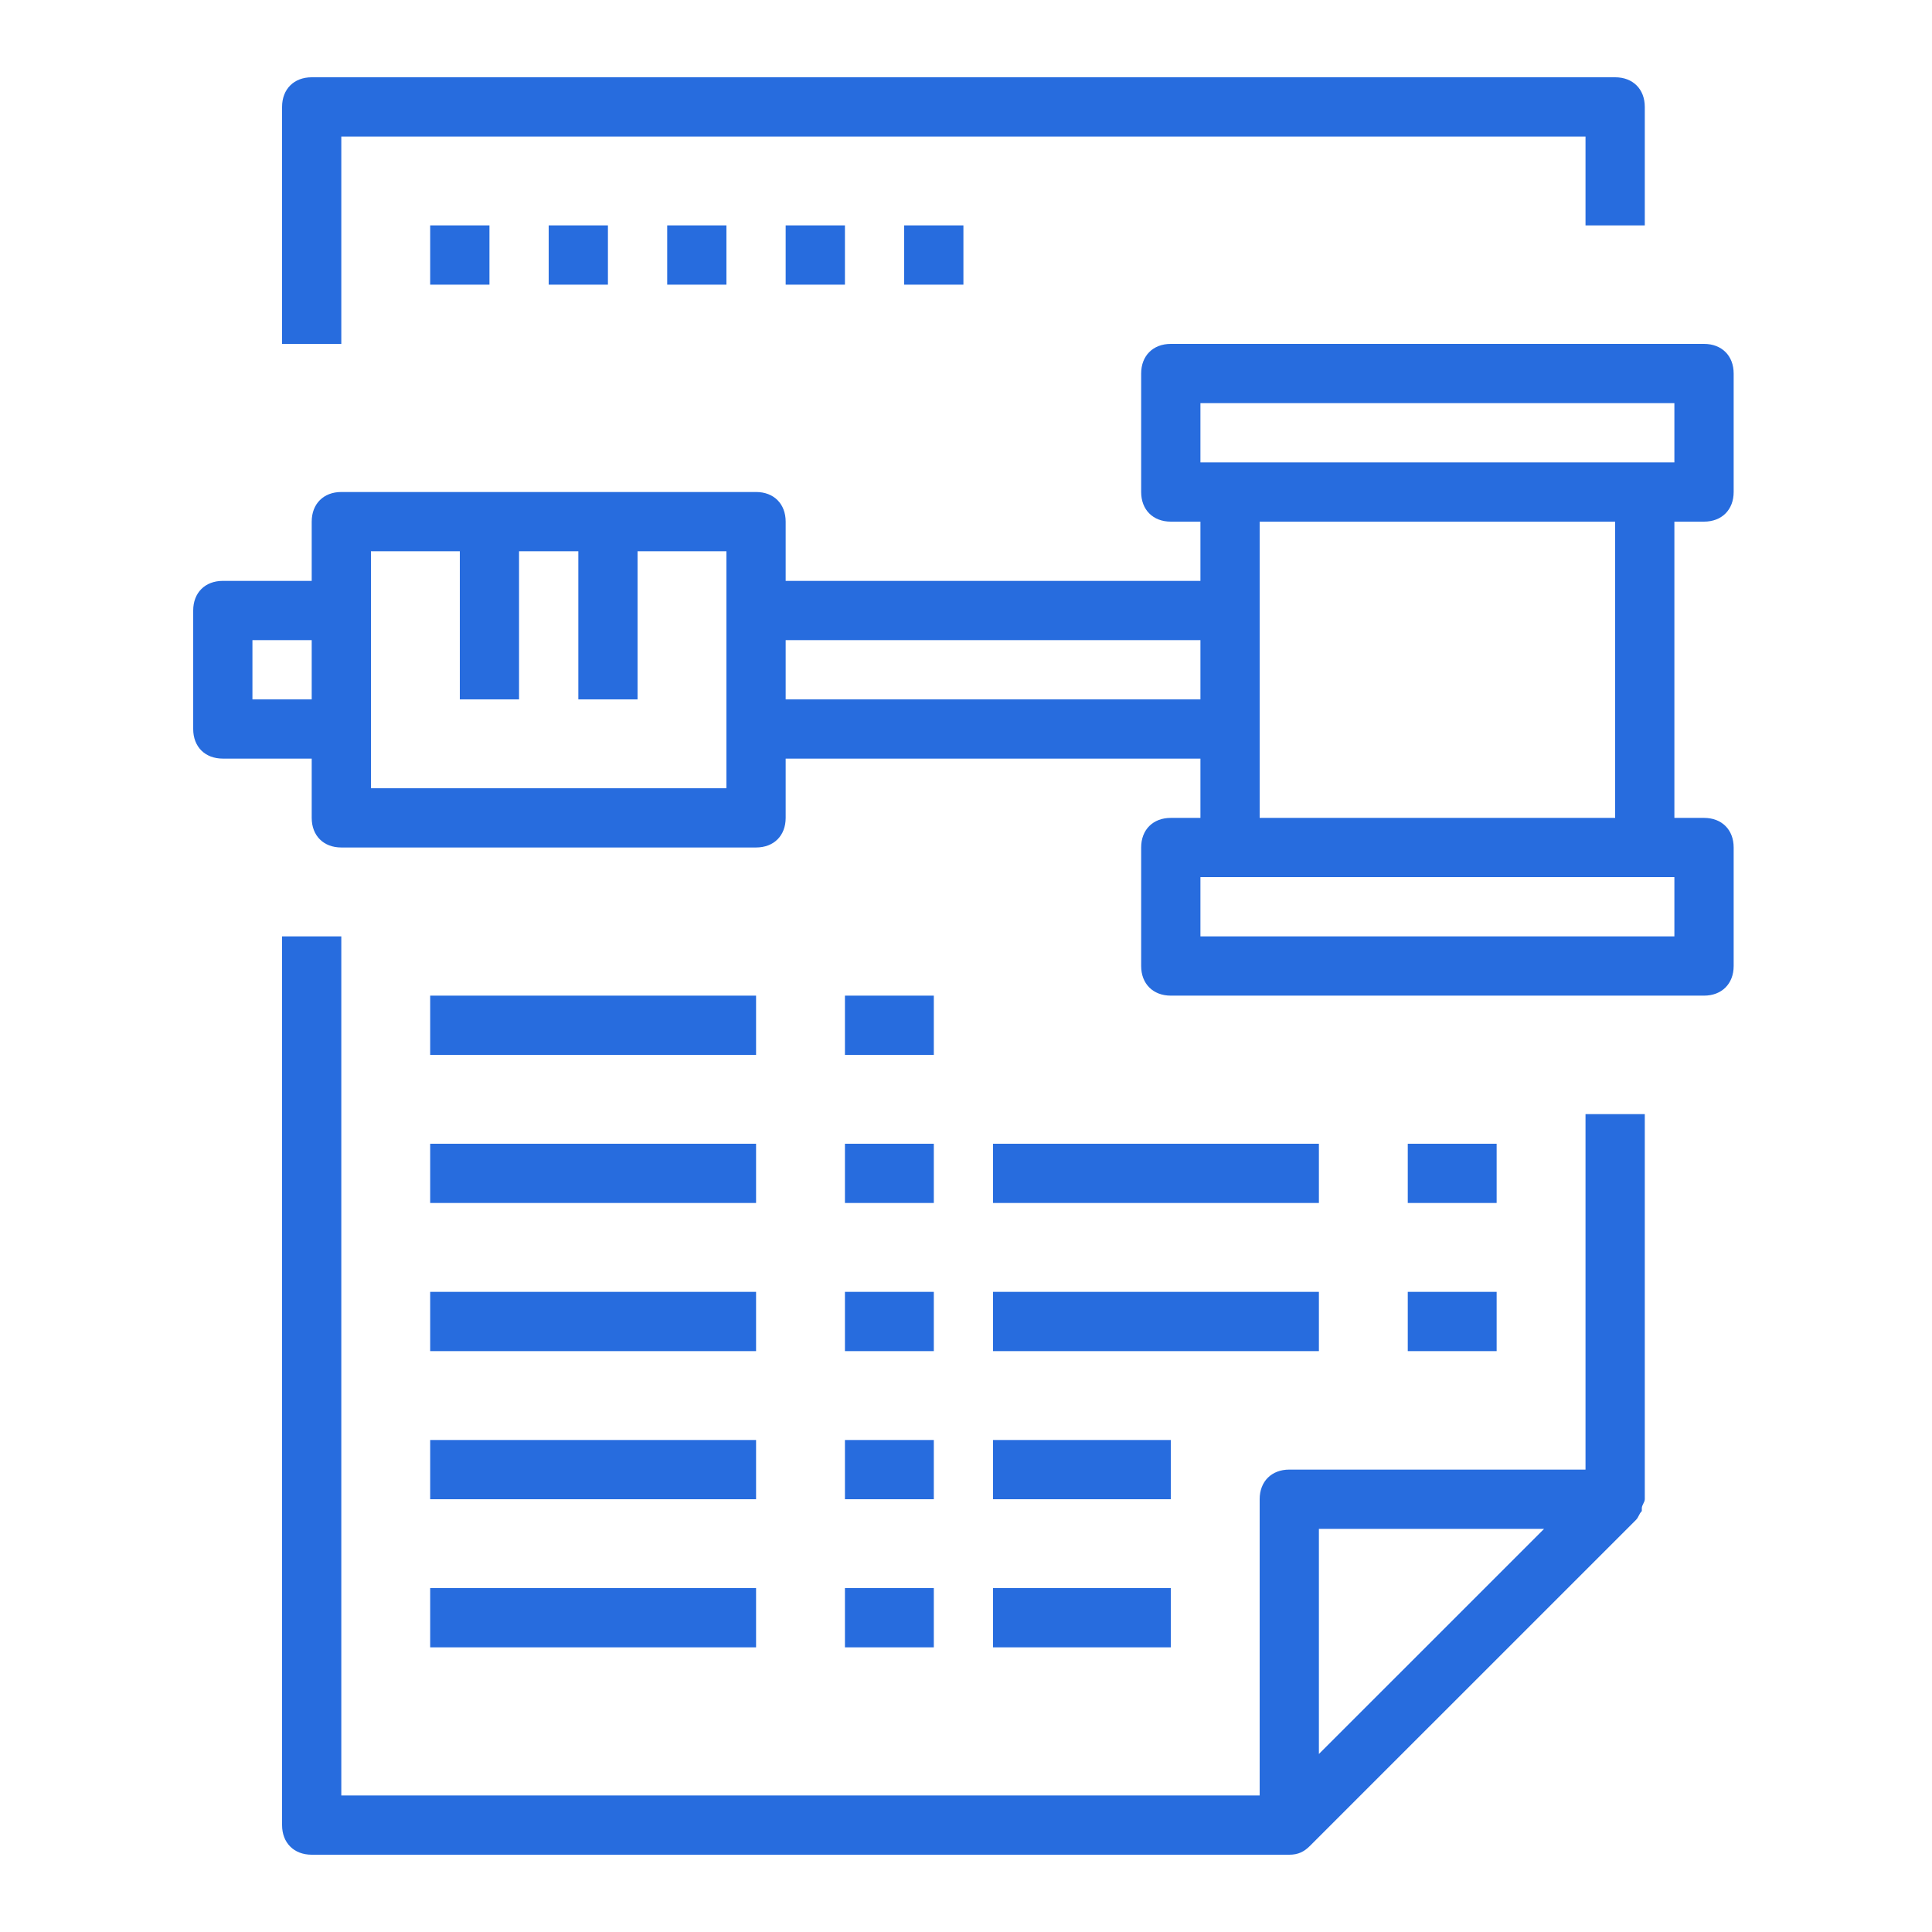<?xml version="1.0" encoding="UTF-8"?>
<svg xmlns="http://www.w3.org/2000/svg" width="50" height="50" viewBox="0 0 50 50" fill="none">
  <path d="M44.1 13.5C44.56 13.5 44.867 13.193 44.867 12.733V9.667C44.867 9.207 44.56 8.9 44.1 8.9H30.3C29.84 8.9 29.533 9.207 29.533 9.667V12.733C29.533 13.193 29.84 13.5 30.3 13.5H31.067V15.033H20.333V13.5C20.333 13.04 20.027 12.733 19.567 12.733H8.833C8.373 12.733 8.067 13.04 8.067 13.5V15.033H5.767C5.307 15.033 5 15.34 5 15.8V18.867C5 19.327 5.307 19.633 5.767 19.633H8.067V21.167C8.067 21.627 8.373 21.933 8.833 21.933H19.567C20.027 21.933 20.333 21.627 20.333 21.167V19.633H31.067V21.167H30.3C29.84 21.167 29.533 21.473 29.533 21.933V25C29.533 25.46 29.84 25.767 30.3 25.767H44.1C44.56 25.767 44.867 25.46 44.867 25V21.933C44.867 21.473 44.56 21.167 44.1 21.167H43.333V13.5H44.1ZM31.067 10.433H43.333V11.967H42.567H31.833H31.067V10.433ZM6.533 18.1V16.567H8.067V18.1H6.533ZM18.8 20.4H9.6V18.867V15.8V14.267H11.9V18.1H13.433V14.267H14.967V18.1H16.5V14.267H18.8V15.8V18.867V20.4ZM20.333 18.1V16.567H31.067V18.1H20.333ZM43.333 24.233H31.067V22.7H31.833H42.567H43.333V24.233ZM41.8 21.167H32.6V18.867V15.8V13.5H41.8V21.167Z" fill="#276CDE"></path>
  <path d="M41.033 38.033H33.367C32.907 38.033 32.6 38.34 32.6 38.8V46.467H8.833V24.233H7.3V47.233C7.3 47.693 7.607 48 8.067 48H33.367C33.597 48 33.75 47.923 33.903 47.77L42.337 39.337C42.413 39.26 42.413 39.183 42.49 39.107V39.03C42.49 38.953 42.567 38.877 42.567 38.8V28.833H41.033V38.033ZM34.133 39.567H39.96L37.047 42.48L34.133 45.393V39.567Z" fill="#276CDE"></path>
  <path d="M8.833 3.533H41.033V5.833H42.567V2.767C42.567 2.307 42.26 2 41.8 2H8.067C7.607 2 7.3 2.307 7.3 2.767V8.9H8.833V3.533Z" fill="#276CDE"></path>
  <path d="M19.567 25.767H11.133V27.3H19.567V25.767Z" fill="#276CDE"></path>
  <path d="M19.567 29.6H11.133V31.133H19.567V29.6Z" fill="#276CDE"></path>
  <path d="M24.167 25.767H21.867V27.3H24.167V25.767Z" fill="#276CDE"></path>
  <path d="M24.167 29.6H21.867V31.133H24.167V29.6Z" fill="#276CDE"></path>
  <path d="M34.133 29.6H25.7V31.133H34.133V29.6Z" fill="#276CDE"></path>
  <path d="M38.733 29.6H36.433V31.133H38.733V29.6Z" fill="#276CDE"></path>
  <path d="M19.567 33.433H11.133V34.967H19.567V33.433Z" fill="#276CDE"></path>
  <path d="M24.167 33.433H21.867V34.967H24.167V33.433Z" fill="#276CDE"></path>
  <path d="M19.567 37.267H11.133V38.8H19.567V37.267Z" fill="#276CDE"></path>
  <path d="M24.167 37.267H21.867V38.8H24.167V37.267Z" fill="#276CDE"></path>
  <path d="M19.567 41.1H11.133V42.633H19.567V41.1Z" fill="#276CDE"></path>
  <path d="M24.167 41.1H21.867V42.633H24.167V41.1Z" fill="#276CDE"></path>
  <path d="M34.133 33.433H25.7V34.967H34.133V33.433Z" fill="#276CDE"></path>
  <path d="M30.3 37.267H25.7V38.8H30.3V37.267Z" fill="#276CDE"></path>
  <path d="M30.3 41.1H25.7V42.633H30.3V41.1Z" fill="#276CDE"></path>
  <path d="M38.733 33.433H36.433V34.967H38.733V33.433Z" fill="#276CDE"></path>
  <path d="M12.667 5.833H11.133V7.367H12.667V5.833Z" fill="#276CDE"></path>
  <path d="M15.733 5.833H14.2V7.367H15.733V5.833Z" fill="#276CDE"></path>
  <path d="M18.8 5.833H17.267V7.367H18.8V5.833Z" fill="#276CDE"></path>
  <path d="M21.867 5.833H20.333V7.367H21.867V5.833Z" fill="#276CDE"></path>
  <path d="M24.933 5.833H23.4V7.367H24.933V5.833Z" fill="#276CDE"></path>
</svg>
